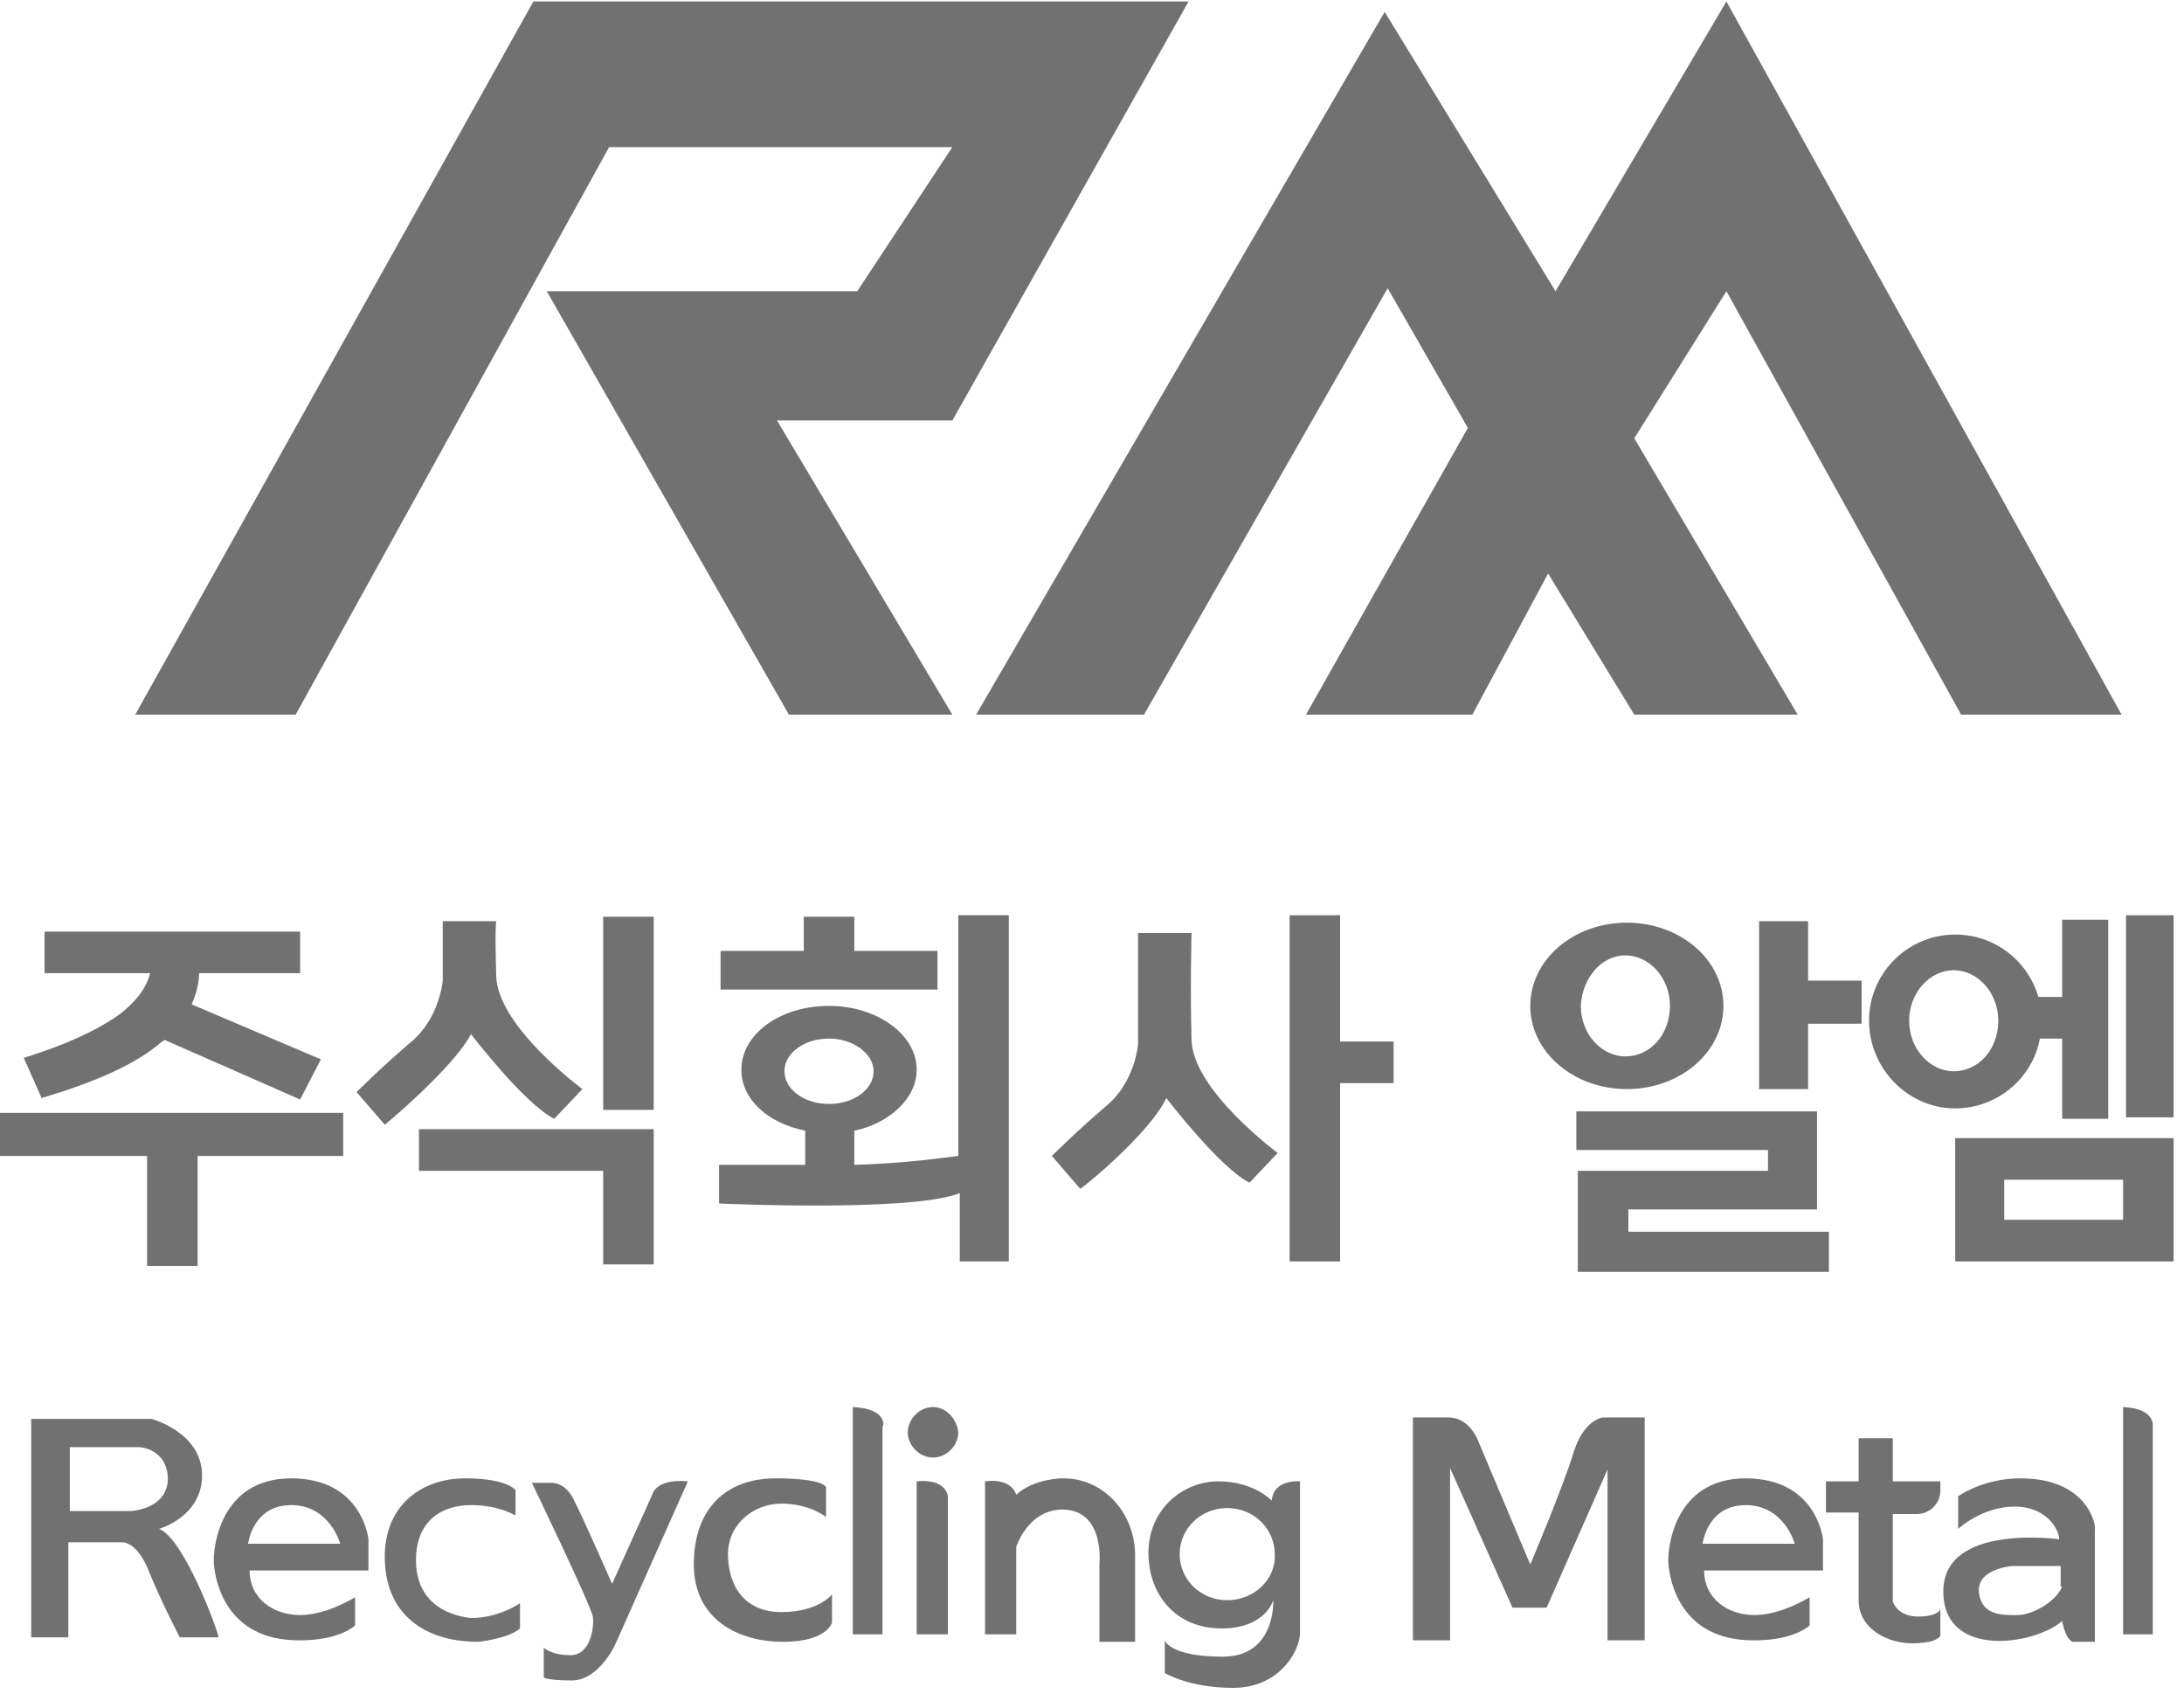 <svg width="147" height="114" viewBox="0 0 147 114" fill="none" xmlns="http://www.w3.org/2000/svg">
<path d="M62.8 94.7C61.9 94.7 61.1 95.5 61.1 96.4C61.1 97.3 61.9 98.1 62.8 98.1C63.7 98.1 64.5 97.3 64.5 96.4C64.4 95.5 63.7 94.7 62.8 94.7Z" fill="#727171"/>
<path d="M142.9 94.7V110H144.9V96C144.9 96 145.1 94.8 142.9 94.7Z" fill="#727171"/>
<path d="M10.7 102.9C10.7 102.9 13.6 102.1 13.6 99.3C13.6 96.4 10.2 95.5 10.2 95.5H2.1V110.2H4.6V103.8H8.2C8.2 103.8 9.2 103.7 10 105.7C10.8 107.7 12.1 110.2 12.1 110.2H14.7C14.8 110.1 12.4 103.5 10.7 102.9ZM8.8 101.7H4.7V97.4H9.4C9.4 97.4 11.3 97.5 11.3 99.6C11.2 101.6 8.8 101.7 8.8 101.7Z" fill="#727171"/>
<path d="M19.6 99.5C14.8 99.5 14.3 104.2 14.4 105.3C14.5 106.4 15.2 110.4 20.1 110.4C20.1 110.4 22.6 110.5 23.9 109.4V107.5C23.9 107.5 22 108.7 20.2 108.7C18.4 108.7 16.8 107.6 16.8 105.7H24.8V103.6C24.8 103.6 24.4 99.5 19.6 99.5ZM16.7 103.9C16.7 103.9 17 101.3 19.6 101.3C22.2 101.3 22.9 103.9 22.9 103.9H16.7Z" fill="#727171"/>
<path d="M28 105C28 102.3 29.8 101.3 31.7 101.3C33.6 101.3 34.7 102 34.7 102V100.3C34.7 100.3 34.2 99.5 31.3 99.5C28.4 99.5 25.8 101.3 25.9 105C26 108.6 28.5 110.5 32.2 110.5C32.2 110.5 34.2 110.3 35 109.6V107.9C35 107.9 33.6 108.9 31.7 108.9C29.9 108.7 28 107.7 28 105Z" fill="#727171"/>
<path d="M117.5 99.5C112.7 99.5 112.2 104.2 112.3 105.3C112.4 106.4 113.1 110.4 118 110.4C118 110.4 120.5 110.5 121.8 109.4V107.5C121.8 107.5 119.9 108.7 118.1 108.7C116.3 108.7 114.7 107.6 114.7 105.7H122.7V103.6C122.7 103.6 122.3 99.5 117.5 99.5ZM114.6 103.9C114.6 103.9 114.9 101.3 117.5 101.3C120.1 101.3 120.8 103.9 120.8 103.9H114.6Z" fill="#727171"/>
<path d="M43.9 100.6L41.2 106.6C41.2 106.6 39.4 102.5 38.7 101.1C38.1 99.7 37.1 99.8 37.1 99.8H35.8C35.8 99.8 39.8 108.1 39.9 108.8C40 109.4 39.8 111.4 38.4 111.4C37.1 111.4 36.6 110.9 36.6 110.9V112.9C36.6 112.9 36.8 113.1 38.5 113.1C40.3 113.1 41.4 110.7 41.4 110.7L46.3 99.7C44.1 99.5 43.9 100.6 43.9 100.6Z" fill="#727171"/>
<path d="M52.6 108.5C50 108.5 49 106.6 49 104.6C49 102.6 50.7 101.2 52.6 101.2C54.5 101.2 55.6 102.1 55.6 102.1V100.1C55.6 100.1 55.5 99.5 52.2 99.5C48.9 99.5 46.7 101.5 46.7 105.3C46.7 109 49.7 110.5 52.7 110.5C55.7 110.5 56 109.2 56 109.2V107.3C56.1 107.2 55.2 108.5 52.6 108.5Z" fill="#727171"/>
<path d="M57.4 94.7V110H59.4V96C59.5 96 59.7 94.8 57.4 94.7Z" fill="#727171"/>
<path d="M61.7 99.7V110H63.8V100.7C63.8 100.7 63.7 99.5 61.7 99.7Z" fill="#727171"/>
<path d="M71.6 99.5H71.5C71.5 99.5 69.6 99.5 68.4 100.6C68.3 100.3 67.9 99.5 66.3 99.7V110H68.4V104.1C68.8 103 69.8 101.6 71.5 101.6C74.4 101.6 74 105.3 74 105.3V110.5H76.4V104.5C76.3 101.7 74.2 99.5 71.6 99.5Z" fill="#727171"/>
<path d="M85.6 101C85.6 101 84.4 99.7 82 99.7C79.6 99.7 77.3 101.6 77.3 104.5C77.3 107.4 79.2 109.6 82.2 109.6C85.2 109.6 85.7 107.7 85.7 107.7C85.7 107.7 85.9 111.5 82.3 111.5C78.7 111.5 78.4 110.4 78.4 110.4V112.6C78.4 112.6 80 113.6 83 113.6C86 113.6 87.4 111.3 87.5 110V99.7C87.6 99.7 85.7 99.5 85.6 101ZM82.6 107.7C80.8 107.7 79.4 106.3 79.4 104.6C79.4 102.9 80.8 101.5 82.6 101.5C84.4 101.5 85.8 102.9 85.8 104.6C85.9 106.3 84.4 107.7 82.6 107.7Z" fill="#727171"/>
<path d="M108.2 95.4H107.9C107.9 95.4 106.6 95.5 105.9 97.8C105.2 100.1 103 105.3 103 105.3L99.5 97C99.5 97 99 95.5 97.6 95.4H95.1V110.4H97.6V98.8L101.8 108.2H104.1L108.2 98.9V110.4H110.7V95.4H108.6H108.2Z" fill="#727171"/>
<path d="M127.4 96.8H125.1V99.7H122.9V101.8H125.1V107.7C125.1 109.6 127 110.6 128.7 110.6C130.4 110.6 130.6 110.1 130.6 110.1V108.3C130.6 108.3 130.5 108.8 129.1 108.8C127.7 108.8 127.4 107.8 127.4 107.8V101.9H129C129.9 101.9 130.6 101.2 130.6 100.3V99.7H127.4V96.8Z" fill="#727171"/>
<path d="M136 99.5C136 99.5 133.8 99.4 131.8 100.7V102.9C131.8 102.9 133.4 101.4 135.6 101.4C137.8 101.4 138.6 103 138.6 103.6C138.6 103.6 130.8 102.5 130.8 107.1C130.8 111.7 137 110.7 138.8 109.1C138.8 109.1 139 110.3 139.5 110.5H141V102.9C141.1 102.9 140.7 99.5 136 99.5ZM138.8 106.8C138.3 107.9 136.7 108.7 135.8 108.7C134.9 108.7 133.4 108.8 133.2 107.2C133 105.6 135.4 105.4 135.4 105.4H138.7V106.8H138.8Z" fill="#727171"/>
<path d="M9.9 85.2H13.3V77.8H23.1V74.9H0V77.8H9.9V85.2Z" fill="#727171"/>
<path d="M8 68.3C6.6 69.3 4.5 70.3 1.6 71.2L2.8 73.9C6.5 72.8 9.2 71.6 10.9 70.1C11 70.1 11 70 11.1 70L20.2 74L21.6 71.3L12.9 67.6C13.2 66.9 13.4 66.2 13.4 65.5H20.2V62.7H3V65.5H10.1C9.9 66.4 9.2 67.4 8 68.3Z" fill="#727171"/>
<path d="M44 61.7H40.6V74.7H44V61.7Z" fill="#727171"/>
<path d="M44 85.1V76H28.2V78.8H40.6V85.1H44Z" fill="#727171"/>
<path d="M67.9 84.9V61.6H64.5V77.8C63.6 77.9 61 78.3 57.5 78.4V76.1C59.9 75.6 61.7 73.9 61.7 72C61.7 69.6 59 67.7 55.8 67.7C52.5 67.7 49.9 69.6 49.9 72C49.9 74 51.7 75.6 54.2 76.1V78.4H48.4V81C48.4 81 61.4 81.6 64.6 80.3V84.9H67.9ZM52.8 72.1C52.8 70.9 54.1 69.9 55.8 69.9C57.4 69.9 58.8 70.9 58.8 72.1C58.8 73.3 57.5 74.3 55.8 74.3C54.1 74.3 52.8 73.3 52.8 72.1Z" fill="#727171"/>
<path d="M63.1 64H57.5V61.7H54.1V64H48.5V66.6H63.1V64Z" fill="#727171"/>
<path d="M90.2 61.6H86.8V84.9H90.2V72.9H93.8V70.1H90.2V61.6Z" fill="#727171"/>
<path d="M121.7 68.9H125.3V66H121.7V62H118.4V73.3H121.7V68.9Z" fill="#727171"/>
<path d="M106.2 78.8V85.6H123.1V82.9H109.6V81.4H122.3V74.8H106.1V77.4H119V78.8H106.2Z" fill="#727171"/>
<path d="M146.3 61.6H143.1V75.2H146.3V61.6Z" fill="#727171"/>
<path d="M131.6 84.9H146.3V76.6H131.6V84.9ZM134.9 79.4H142.9V82.1H134.9V79.4Z" fill="#727171"/>
<path d="M78.5 73.9C78.5 73.9 82.1 78.6 84.1 79.6L86 77.6C86 77.6 80.3 73.4 80.2 70C80.1 66.6 80.2 62.8 80.2 62.8H76.6V70.3C76.6 70.3 76.4 72.8 74.5 74.4C72.5 76.1 70.8 77.8 70.8 77.8L72.7 80C72.6 80.2 77.4 76.3 78.5 73.9Z" fill="#727171"/>
<path d="M31.7 69.6C31.7 69.6 35.3 74.3 37.3 75.3L39.2 73.3C39.2 73.3 33.5 69.1 33.4 65.7C33.3 62.3 33.4 62 33.4 62H29.8V66C29.8 66 29.6 68.5 27.7 70.1C25.7 71.8 24 73.5 24 73.5L25.9 75.7C25.8 75.8 30.5 71.9 31.7 69.6Z" fill="#727171"/>
<path d="M109.5 73.3C113.1 73.3 116 70.8 116 67.7C116 64.6 113.1 62.1 109.5 62.1C105.9 62.1 103 64.6 103 67.7C103 70.8 105.9 73.3 109.5 73.3ZM109.4 64.3C111 64.3 112.4 65.8 112.4 67.7C112.4 69.6 111.1 71.1 109.4 71.1C107.8 71.1 106.4 69.6 106.4 67.7C106.5 65.8 107.8 64.3 109.4 64.3Z" fill="#727171"/>
<path d="M131.6 74.6C134.4 74.6 136.8 72.6 137.3 69.9H138.8V75.3H141.9V61.9H138.8V67.1H137.2C136.5 64.7 134.3 62.9 131.6 62.9C128.4 62.9 125.8 65.5 125.8 68.7C125.8 71.9 128.4 74.6 131.6 74.6ZM131.5 65.3C133.1 65.3 134.5 66.8 134.5 68.7C134.5 70.6 133.2 72.1 131.5 72.1C129.9 72.1 128.5 70.6 128.5 68.7C128.5 66.8 129.9 65.3 131.5 65.3Z" fill="#727171"/>
<path d="M19.9 48.1L41 9.9H64.1L57.7 19.6H38.2H36.8L53.1 48.1H64.1L52.3 28.3H64.1L80 0.1H35.9L9.1 48.1H19.9Z" fill="#727171"/>
<path d="M65.7 48.1L93.2 0.8L104.7 19.6L116.2 0.1L142.8 48.1H132L116.2 19.6L110 29.5L121 48.1H110L104.2 38.6L99.1 48.1H87.9L98.8 28.8L93.4 19.4L77 48.1H65.7Z" fill="#727171"/>
</svg>
